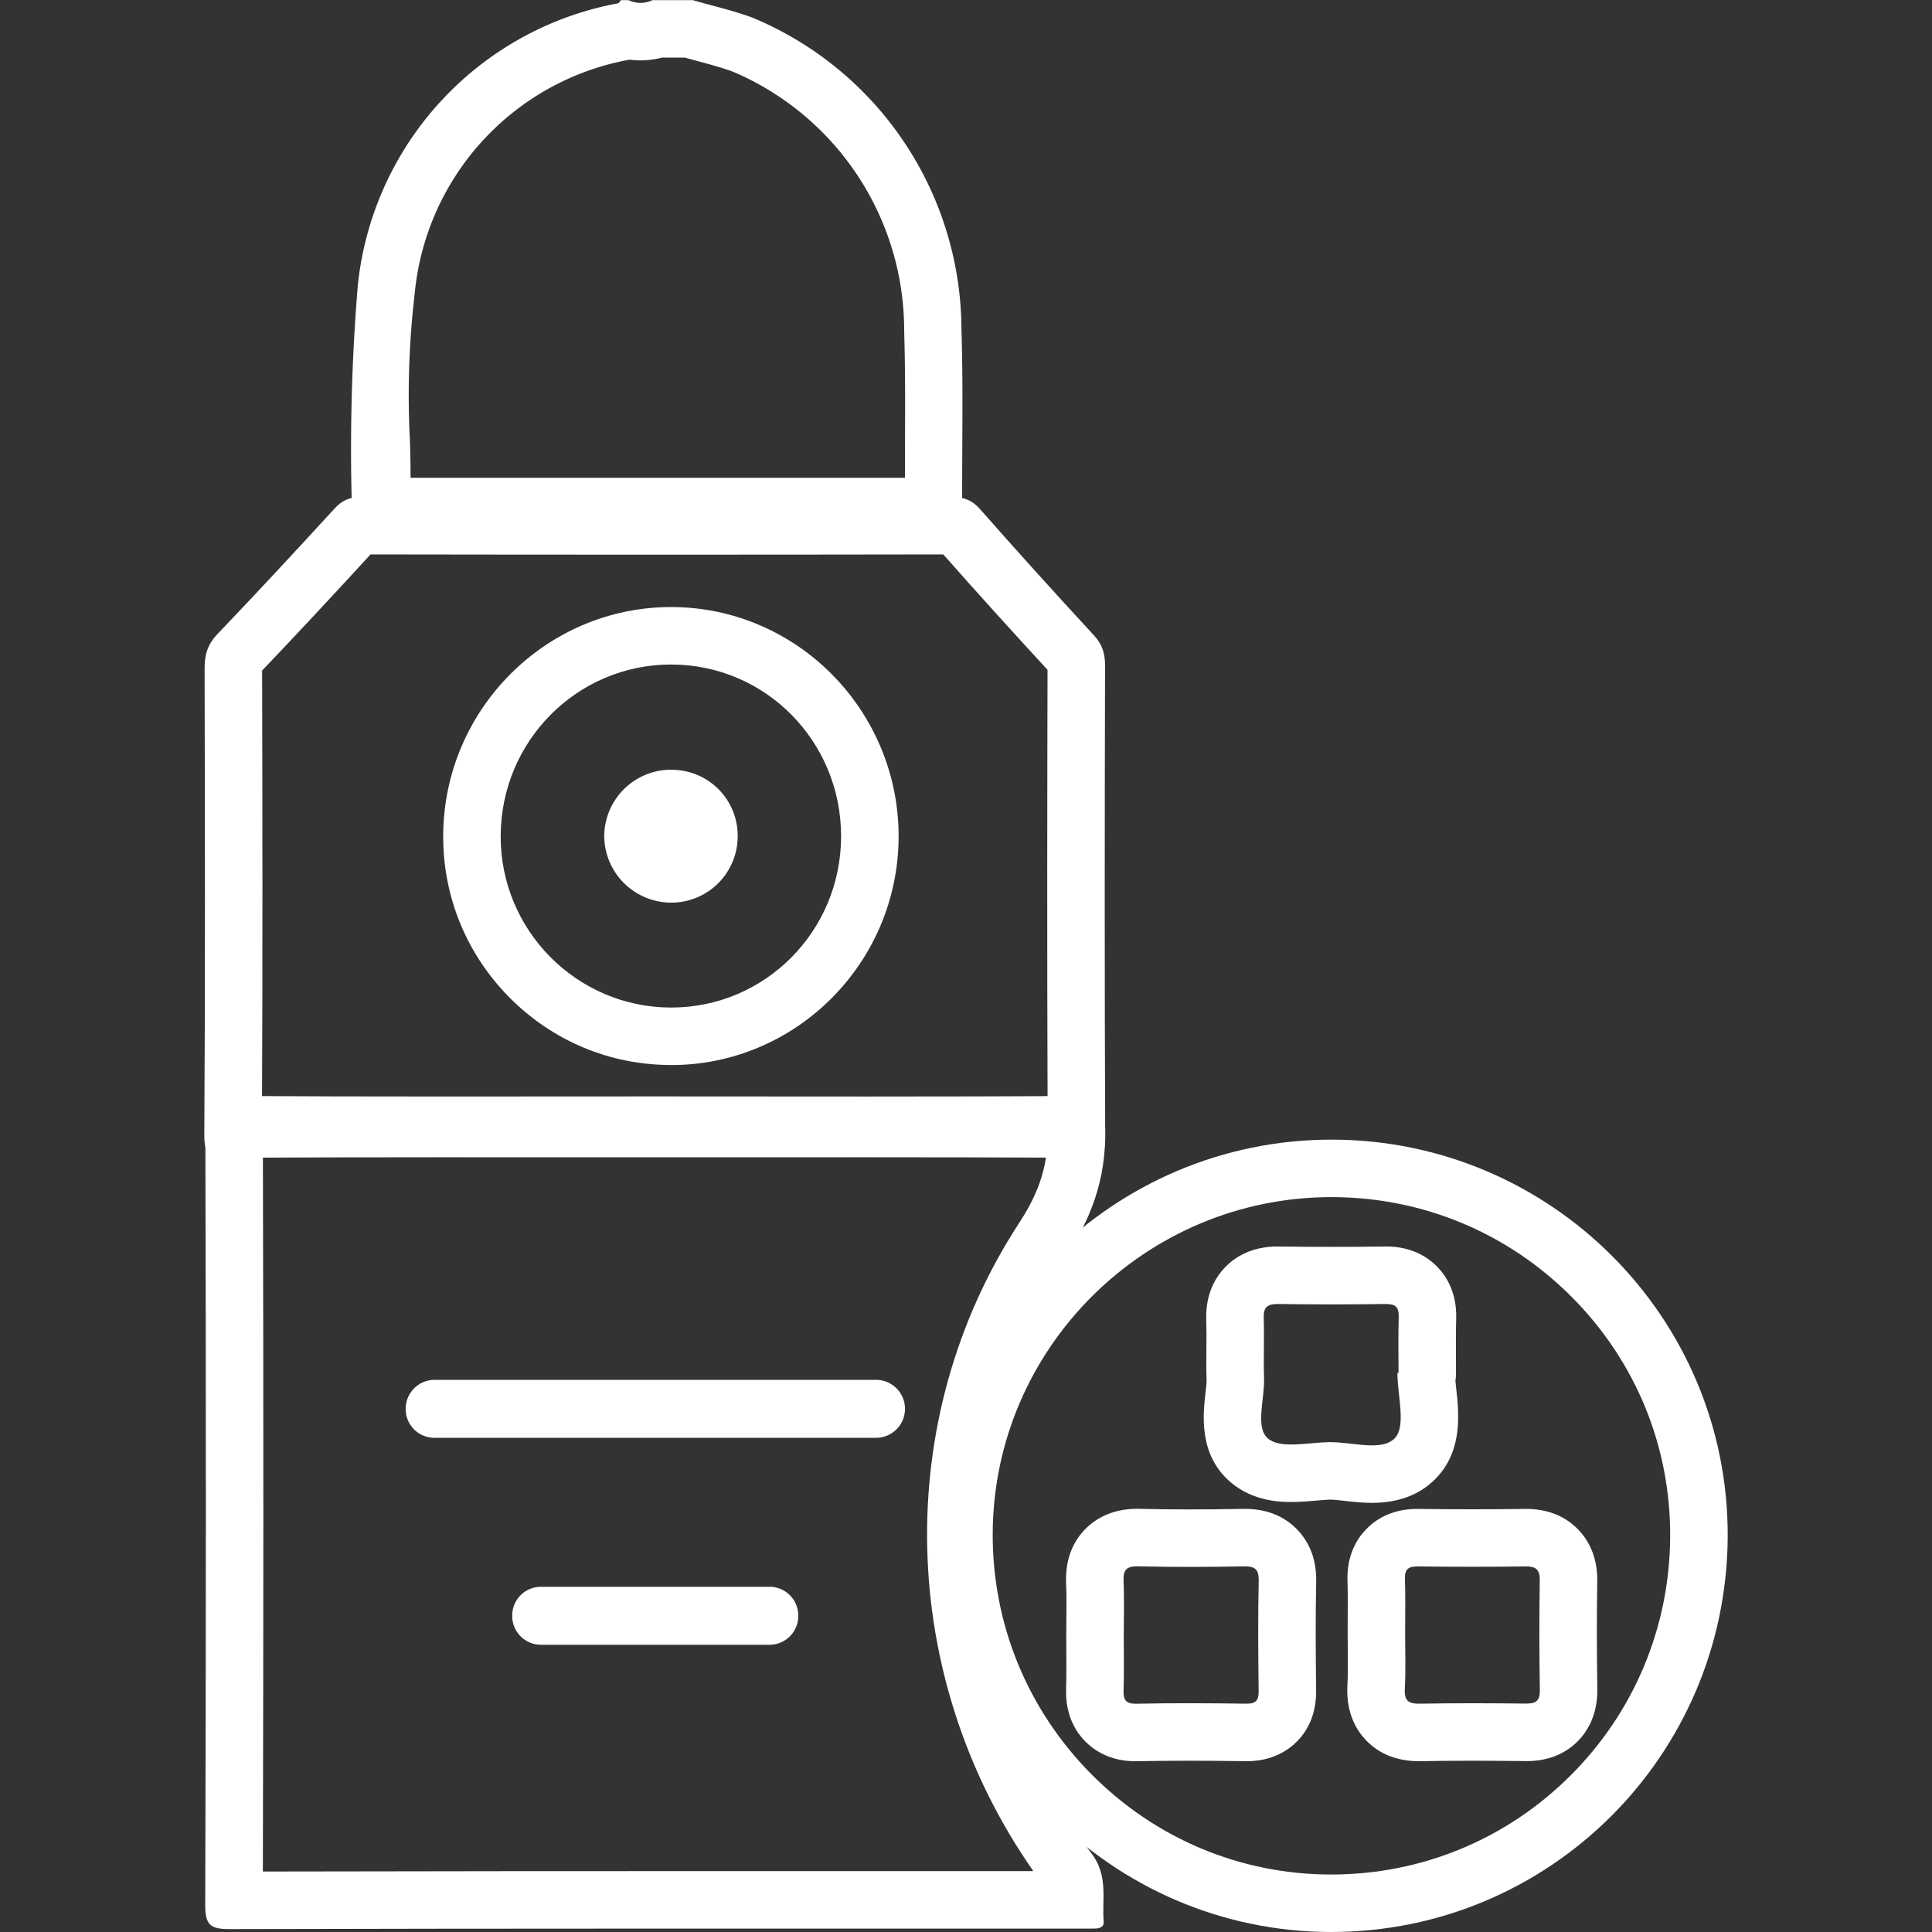 <svg xmlns="http://www.w3.org/2000/svg" xmlns:xlink="http://www.w3.org/1999/xlink" width="40" height="40" viewBox="0 0 40 40">
  <rect x="0" y="0" width="40" height="40" fill="#333333" stroke="none"/>
  <defs>
    <clipPath id="clip-path">
      <rect id="Rectangle_13582" data-name="Rectangle 13582" width="40" height="40" transform="translate(-1028.704 62.179)" fill="none"/>
    </clipPath>
  </defs>
  <g id="Group_27950" data-name="Group 27950" transform="translate(1028.704 -62.179)">
    <g id="Group_27949" data-name="Group 27949" clip-path="url(#clip-path)">
      <g id="Group_27948" data-name="Group 27948">
        <path id="Path_40781" data-name="Path 40781" d="M-1014.536,63.369l.251.068c.251.068.5.134.748.223a5.823,5.823,0,0,1,3.553,5.377c.024.79.02,1.606.017,2.394,0,.213,0,.427,0,.64q-3.279,0-6.558,0h-3.679q0-.4-.014-.791a17.971,17.971,0,0,1,.1-3.024,5.446,5.446,0,0,1,4.329-4.819c.04-.007.079-.014.117-.023a1.749,1.749,0,0,0,.229.015,1.74,1.74,0,0,0,.442-.057h.463m.165-1.19h-.823a.585.585,0,0,1-.247.057.588.588,0,0,1-.247-.057h-.164c-.023.07-.077.071-.131.08a6.632,6.632,0,0,0-5.31,5.816,41.037,41.037,0,0,0-.111,4.962c-.006.2.085.222.194.222h4.682q3.738,0,7.477,0h0c.216,0,.274-.072.272-.314-.012-1.316.024-2.634-.017-3.949a7.02,7.02,0,0,0-4.333-6.457c-.407-.149-.829-.244-1.244-.364Z" fill="#fff"/>
        <g id="Path_40782" data-name="Path 40782" fill="none" stroke-linecap="round" stroke-linejoin="round">
          <path d="M-1006.1,100.552a10.767,10.767,0,0,1-.5-12.4,4.372,4.372,0,0,0,.782-2.747c-.022-.464-.146-.54-.573-.538-2.914.02-5.827.01-8.741.01-2.946,0-5.89.009-8.835-.01-.385,0-.479.088-.477.476q.023,8.137,0,16.274c0,.416.1.5.508.5q8.787-.023,17.575-.01h.325c.1,0,.2-.024.193-.144C-1005.891,101.488-1005.754,101.017-1006.1,100.552Z" stroke="none"/>
          <path d="M -1023.262 100.927 C -1019.778 100.919 -1016.339 100.918 -1013.402 100.918 C -1011.372 100.918 -1009.341 100.918 -1007.31 100.918 C -1010.123 96.9 -1010.256 91.563 -1007.606 87.503 C -1007.279 87.002 -1007.099 86.556 -1007.037 86.063 C -1008.119 86.069 -1009.301 86.072 -1010.771 86.072 C -1012.227 86.072 -1013.684 86.069 -1015.141 86.069 C -1016.574 86.069 -1018.007 86.072 -1019.439 86.072 C -1020.499 86.072 -1021.849 86.071 -1023.261 86.064 C -1023.248 91.091 -1023.249 96.084 -1023.262 100.927 M -1023.954 102.119 C -1024.351 102.119 -1024.456 102.033 -1024.455 101.619 C -1024.438 96.195 -1024.438 90.77 -1024.453 85.345 C -1024.455 84.959 -1024.362 84.869 -1023.982 84.869 C -1023.98 84.869 -1023.978 84.869 -1023.976 84.869 C -1021.031 84.888 -1018.087 84.879 -1015.141 84.879 C -1012.227 84.879 -1009.314 84.889 -1006.4 84.869 C -1005.972 84.867 -1005.849 84.943 -1005.827 85.407 C -1005.779 86.428 -1006.031 87.269 -1006.609 88.154 C -1009.095 91.963 -1008.863 96.894 -1006.105 100.552 C -1005.754 101.017 -1005.891 101.488 -1005.854 101.964 C -1005.845 102.084 -1005.948 102.107 -1006.047 102.108 C -1006.156 102.109 -1006.264 102.109 -1006.372 102.109 C -1012.231 102.109 -1018.089 102.104 -1023.947 102.119 C -1023.949 102.119 -1023.952 102.119 -1023.954 102.119 Z" stroke="none" fill="#fff"/>
        </g>
        <g id="Path_40783" data-name="Path 40783" fill="none" stroke-linecap="round" stroke-linejoin="round">
          <path d="M-1005.825,75.954a.835.835,0,0,0-.231-.622q-1.192-1.292-2.357-2.611a.709.709,0,0,0-.6-.254q-6.1.01-12.207,0a.679.679,0,0,0-.558.238q-1.2,1.314-2.431,2.606a.926.926,0,0,0-.262.7c.007,3.224.014,6.448-.006,9.671,0,.409.126.466.486.464,2.934-.015,5.866-.009,8.8-.009,2.979,0,5.958-.006,8.936.009.343,0,.433-.079.431-.432Q-1005.843,80.836-1005.825,75.954Zm-9,7.085a3.541,3.541,0,0,1-3.516-3.561,3.54,3.54,0,0,1,3.537-3.541,3.53,3.53,0,0,1,3.511,3.562A3.528,3.528,0,0,1-1014.822,83.039Z" stroke="none"/>
          <path d="M -1009.174 73.658 C -1011.147 73.661 -1013.144 73.663 -1015.113 73.663 C -1017.075 73.663 -1019.066 73.661 -1021.033 73.658 C -1021.845 74.544 -1022.582 75.333 -1023.277 76.062 C -1023.271 78.977 -1023.265 81.982 -1023.279 84.955 C -1021.754 84.949 -1020.265 84.948 -1019.096 84.948 C -1017.793 84.948 -1016.492 84.95 -1015.189 84.95 C -1013.866 84.95 -1012.543 84.948 -1011.221 84.948 C -1010.044 84.948 -1008.55 84.949 -1007.015 84.955 C -1007.027 81.699 -1007.022 78.518 -1007.016 76.047 C -1007.768 75.231 -1008.493 74.429 -1009.174 73.658 M -1014.807 84.23 L -1014.826 84.229 C -1016.085 84.225 -1017.267 83.728 -1018.157 82.83 C -1019.049 81.929 -1019.536 80.736 -1019.528 79.471 C -1019.514 76.866 -1017.396 74.747 -1014.808 74.747 L -1014.797 74.747 C -1012.203 74.755 -1010.096 76.887 -1010.099 79.501 C -1010.105 82.109 -1012.217 84.23 -1014.807 84.23 M -1021.217 72.467 C -1017.148 72.474 -1013.078 72.474 -1009.01 72.467 C -1008.764 72.467 -1008.585 72.525 -1008.413 72.721 C -1007.638 73.601 -1006.851 74.471 -1006.056 75.332 C -1005.884 75.518 -1005.825 75.705 -1005.825 75.954 C -1005.833 79.208 -1005.836 82.463 -1005.822 85.717 C -1005.82 86.068 -1005.909 86.149 -1006.247 86.149 C -1006.249 86.149 -1006.251 86.149 -1006.253 86.149 C -1009.231 86.134 -1012.21 86.14 -1015.189 86.14 C -1018.122 86.14 -1021.054 86.134 -1023.988 86.149 C -1024.348 86.151 -1024.477 86.094 -1024.474 85.685 C -1024.454 82.462 -1024.461 79.238 -1024.468 76.014 C -1024.468 75.734 -1024.405 75.519 -1024.206 75.311 C -1023.385 74.452 -1022.576 73.581 -1021.775 72.705 C -1021.613 72.528 -1021.45 72.467 -1021.217 72.467 Z M -1014.807 83.039 C -1012.865 83.039 -1011.294 81.46 -1011.29 79.499 C -1011.287 77.53 -1012.85 75.943 -1014.801 75.937 C -1014.804 75.937 -1014.806 75.937 -1014.808 75.937 C -1016.753 75.937 -1018.327 77.515 -1018.338 79.478 C -1018.35 81.431 -1016.769 83.032 -1014.822 83.039 C -1014.817 83.039 -1014.812 83.039 -1014.807 83.039 Z" stroke="none" fill="#fff"/>
        </g>
        <g id="Path_40784" data-name="Path 40784" fill="none" stroke-linecap="round" stroke-linejoin="round">
          <path d="M-1001.129,85.774a8.21,8.21,0,0,0-8.212,8.156,8.224,8.224,0,0,0,8.175,8.249,8.212,8.212,0,0,0,8.232-8.188A8.2,8.2,0,0,0-1001.129,85.774Zm-1.516,11.41c0,.2-.05.27-.258.268-.757-.011-1.515-.015-2.272,0-.248,0-.272-.1-.266-.3.011-.371,0-.741,0-1.113s.013-.742,0-1.112c-.011-.234.048-.322.3-.317.727.017,1.453.015,2.18,0,.232,0,.323.05.317.3C-1002.66,95.671-1002.655,96.428-1002.645,97.184Zm2.825-5.236c-.266.294-.9.079-1.376.089-.43.008-1,.143-1.255-.074s-.069-.813-.082-1.241.007-.836-.007-1.255c-.008-.226.077-.292.3-.29q1.115.015,2.23,0c.2,0,.273.065.269.266-.012.387,0,.775,0,1.161h-.023C-999.772,91.067-999.59,91.694-999.82,91.948Zm2.7,5.5c-.727-.009-1.453-.011-2.18,0-.232,0-.329-.051-.317-.3.021-.385.007-.773.007-1.159s.008-.742,0-1.113c-.008-.2.063-.268.265-.266q1.113.015,2.226,0c.212,0,.3.055.3.286q-.016,1.135,0,2.272C-996.82,97.4-996.909,97.454-997.122,97.45Z" stroke="none"/>
          <path d="M -1001.138 86.964 C -1001.138 86.964 -1001.138 86.964 -1001.138 86.964 C -1004.992 86.964 -1008.138 90.091 -1008.151 93.934 C -1008.157 95.808 -1007.432 97.576 -1006.109 98.911 C -1004.786 100.245 -1003.03 100.983 -1001.163 100.989 L -1001.144 100.989 C -999.274 100.989 -997.515 100.262 -996.191 98.942 C -994.867 97.622 -994.133 95.861 -994.125 93.986 C -994.117 92.12 -994.84 90.361 -996.16 89.034 C -997.486 87.701 -999.251 86.966 -1001.129 86.964 C -1001.129 86.964 -1001.138 86.964 -1001.138 86.964 C -1001.138 86.964 -1001.138 86.964 -1001.138 86.964 M -1001.129 87.994 C -1000.764 87.994 -1000.395 87.992 -1000.026 87.987 L -1000.005 87.986 C -999.471 87.986 -999.136 88.213 -998.95 88.403 C -998.764 88.593 -998.544 88.931 -998.555 89.466 C -998.555 89.471 -998.555 89.475 -998.555 89.48 C -998.563 89.735 -998.561 89.993 -998.56 90.266 C -998.559 90.379 -998.559 90.492 -998.559 90.604 C -998.559 90.662 -998.563 90.719 -998.571 90.775 C -998.566 90.825 -998.56 90.879 -998.554 90.932 C -998.5 91.427 -998.419 92.175 -998.937 92.747 C -999.266 93.11 -999.723 93.294 -1000.297 93.294 C -1000.499 93.294 -1000.692 93.272 -1000.862 93.253 C -1000.975 93.24 -1001.093 93.227 -1001.163 93.227 L -1001.174 93.227 C -1001.245 93.229 -1001.344 93.237 -1001.448 93.247 C -1001.606 93.261 -1001.784 93.276 -1001.969 93.276 C -1002.16 93.276 -1002.739 93.276 -1003.217 92.874 C -1003.892 92.306 -1003.797 91.469 -1003.746 91.02 C -1003.736 90.93 -1003.721 90.807 -1003.723 90.762 C -1003.731 90.529 -1003.729 90.303 -1003.727 90.085 C -1003.725 89.883 -1003.724 89.691 -1003.73 89.509 C -1003.749 88.959 -1003.528 88.611 -1003.339 88.415 C -1003.151 88.22 -1002.809 87.986 -1002.253 87.986 L -1002.228 87.987 C -1001.863 87.992 -1001.494 87.994 -1001.129 87.994 M -1004.068 93.43 C -1003.72 93.43 -1003.365 93.426 -1002.981 93.419 C -1002.967 93.418 -1002.952 93.418 -1002.938 93.418 C -1002.492 93.418 -1002.126 93.56 -1001.853 93.841 C -1001.577 94.123 -1001.443 94.492 -1001.454 94.937 C -1001.47 95.718 -1001.463 96.503 -1001.455 97.172 C -1001.45 97.606 -1001.584 97.963 -1001.853 98.235 C -1002.037 98.421 -1002.367 98.643 -1002.895 98.643 L -1002.92 98.642 C -1003.362 98.636 -1003.748 98.633 -1004.102 98.633 C -1004.476 98.633 -1004.819 98.636 -1005.151 98.643 C -1005.164 98.644 -1005.178 98.644 -1005.191 98.644 C -1005.725 98.644 -1006.058 98.415 -1006.244 98.224 C -1006.652 97.803 -1006.636 97.284 -1006.631 97.115 C -1006.624 96.875 -1006.625 96.632 -1006.627 96.375 C -1006.628 96.263 -1006.628 96.15 -1006.628 96.037 C -1006.628 95.921 -1006.627 95.805 -1006.626 95.689 C -1006.623 95.44 -1006.621 95.204 -1006.631 94.981 C -1006.653 94.52 -1006.524 94.14 -1006.248 93.851 C -1006.059 93.653 -1005.717 93.417 -1005.161 93.417 C -1005.147 93.417 -1005.133 93.417 -1005.113 93.418 C -1004.778 93.426 -1004.427 93.43 -1004.068 93.43 M -997.101 98.641 C -997.113 98.641 -997.126 98.641 -997.139 98.64 C -997.528 98.636 -997.878 98.633 -998.212 98.633 C -998.59 98.633 -998.94 98.636 -999.281 98.642 C -999.282 98.642 -999.284 98.642 -999.286 98.642 L -999.319 98.643 C -999.777 98.643 -1000.149 98.496 -1000.424 98.207 C -1000.614 98.008 -1000.835 97.653 -1000.808 97.092 C -1000.808 97.089 -1000.808 97.086 -1000.808 97.083 C -1000.795 96.847 -1000.797 96.597 -1000.8 96.332 C -1000.801 96.218 -1000.802 96.103 -1000.802 95.989 C -1000.802 95.88 -1000.802 95.772 -1000.801 95.663 C -1000.8 95.404 -1000.798 95.158 -1000.806 94.917 C -1000.825 94.38 -1000.609 94.037 -1000.423 93.844 C -1000.237 93.65 -999.901 93.419 -999.36 93.419 L -999.335 93.42 C -998.971 93.425 -998.601 93.427 -998.238 93.427 C -997.875 93.427 -997.505 93.425 -997.141 93.42 C -997.139 93.42 -997.137 93.42 -997.135 93.42 L -997.115 93.419 C -996.673 93.419 -996.31 93.561 -996.036 93.839 C -995.848 94.031 -995.625 94.374 -995.635 94.913 C -995.646 95.676 -995.645 96.427 -995.633 97.148 C -995.633 97.149 -995.633 97.151 -995.633 97.153 C -995.626 97.695 -995.848 98.036 -996.035 98.226 C -996.307 98.501 -996.666 98.641 -997.101 98.641 M -1001.138 85.774 C -1001.135 85.774 -1001.132 85.774 -1001.129 85.774 C -996.592 85.778 -992.915 89.466 -992.934 93.991 C -992.954 98.525 -996.622 102.179 -1001.144 102.179 C -1001.151 102.179 -1001.159 102.179 -1001.166 102.179 C -1005.686 102.165 -1009.356 98.462 -1009.341 93.93 C -1009.326 89.434 -1005.645 85.774 -1001.138 85.774 Z M -1001.129 89.185 C -1001.501 89.185 -1001.872 89.182 -1002.244 89.177 C -1002.462 89.176 -1002.548 89.241 -1002.54 89.467 C -1002.526 89.886 -1002.547 90.305 -1002.533 90.722 C -1002.52 91.15 -1002.722 91.735 -1002.451 91.963 C -1002.193 92.18 -1001.626 92.045 -1001.196 92.037 C -1000.916 92.031 -1000.58 92.104 -1000.297 92.104 C -1000.1 92.104 -999.929 92.069 -999.82 91.948 C -999.59 91.694 -999.772 91.067 -999.772 90.605 L -999.749 90.604 C -999.749 90.218 -999.757 89.83 -999.745 89.443 C -999.741 89.242 -999.811 89.176 -1000.014 89.177 C -1000.385 89.182 -1000.757 89.185 -1001.129 89.185 Z M -1004.068 94.62 C -1004.426 94.62 -1004.783 94.616 -1005.141 94.608 C -1005.392 94.603 -1005.453 94.691 -1005.442 94.925 C -1005.425 95.295 -1005.438 95.667 -1005.438 96.037 C -1005.438 96.409 -1005.43 96.779 -1005.441 97.15 C -1005.447 97.345 -1005.424 97.453 -1005.191 97.453 C -1005.186 97.453 -1005.18 97.453 -1005.175 97.453 C -1004.418 97.437 -1003.66 97.441 -1002.903 97.452 C -1002.694 97.454 -1002.643 97.383 -1002.645 97.184 C -1002.655 96.428 -1002.66 95.671 -1002.644 94.912 C -1002.638 94.659 -1002.728 94.605 -1002.961 94.609 C -1003.33 94.616 -1003.699 94.62 -1004.068 94.62 Z M -997.101 97.45 C -996.903 97.45 -996.82 97.393 -996.823 97.168 C -996.836 96.411 -996.836 95.653 -996.825 94.896 C -996.821 94.665 -996.914 94.608 -997.125 94.61 C -997.867 94.62 -998.609 94.62 -999.351 94.61 C -999.354 94.61 -999.357 94.61 -999.36 94.61 C -999.555 94.61 -999.624 94.677 -999.616 94.876 C -999.604 95.247 -999.612 95.617 -999.612 95.989 C -999.612 96.375 -999.598 96.763 -999.619 97.148 C -999.631 97.401 -999.536 97.455 -999.302 97.452 C -998.575 97.439 -997.849 97.441 -997.122 97.45 C -997.115 97.45 -997.108 97.45 -997.101 97.45 Z" stroke="none" fill="#fff"/>
        </g>
        <path id="Path_40785" data-name="Path 40785" d="M-1014.812,78.115h-.007a1.385,1.385,0,0,0-1.375,1.352,1.388,1.388,0,0,0,1.376,1.4h.007a1.374,1.374,0,0,0,1.38-1.377,1.364,1.364,0,0,0-1.381-1.373Z" fill="#fff"/>
        <path id="Path_40786" data-name="Path 40786" d="M-1010.567,91.947h-9.143a.594.594,0,0,1-.595-.6.6.6,0,0,1,.595-.6h9.143a.6.6,0,0,1,.6.6A.6.6,0,0,1-1010.567,91.947Z" fill="#fff"/>
        <path id="Path_40787" data-name="Path 40787" d="M-1012.772,96.232h-4.732a.594.594,0,0,1-.595-.6.594.594,0,0,1,.595-.6h4.732a.594.594,0,0,1,.595.6A.594.594,0,0,1-1012.772,96.232Z" fill="#fff"/>
      </g>
    </g>
  </g>
</svg>
